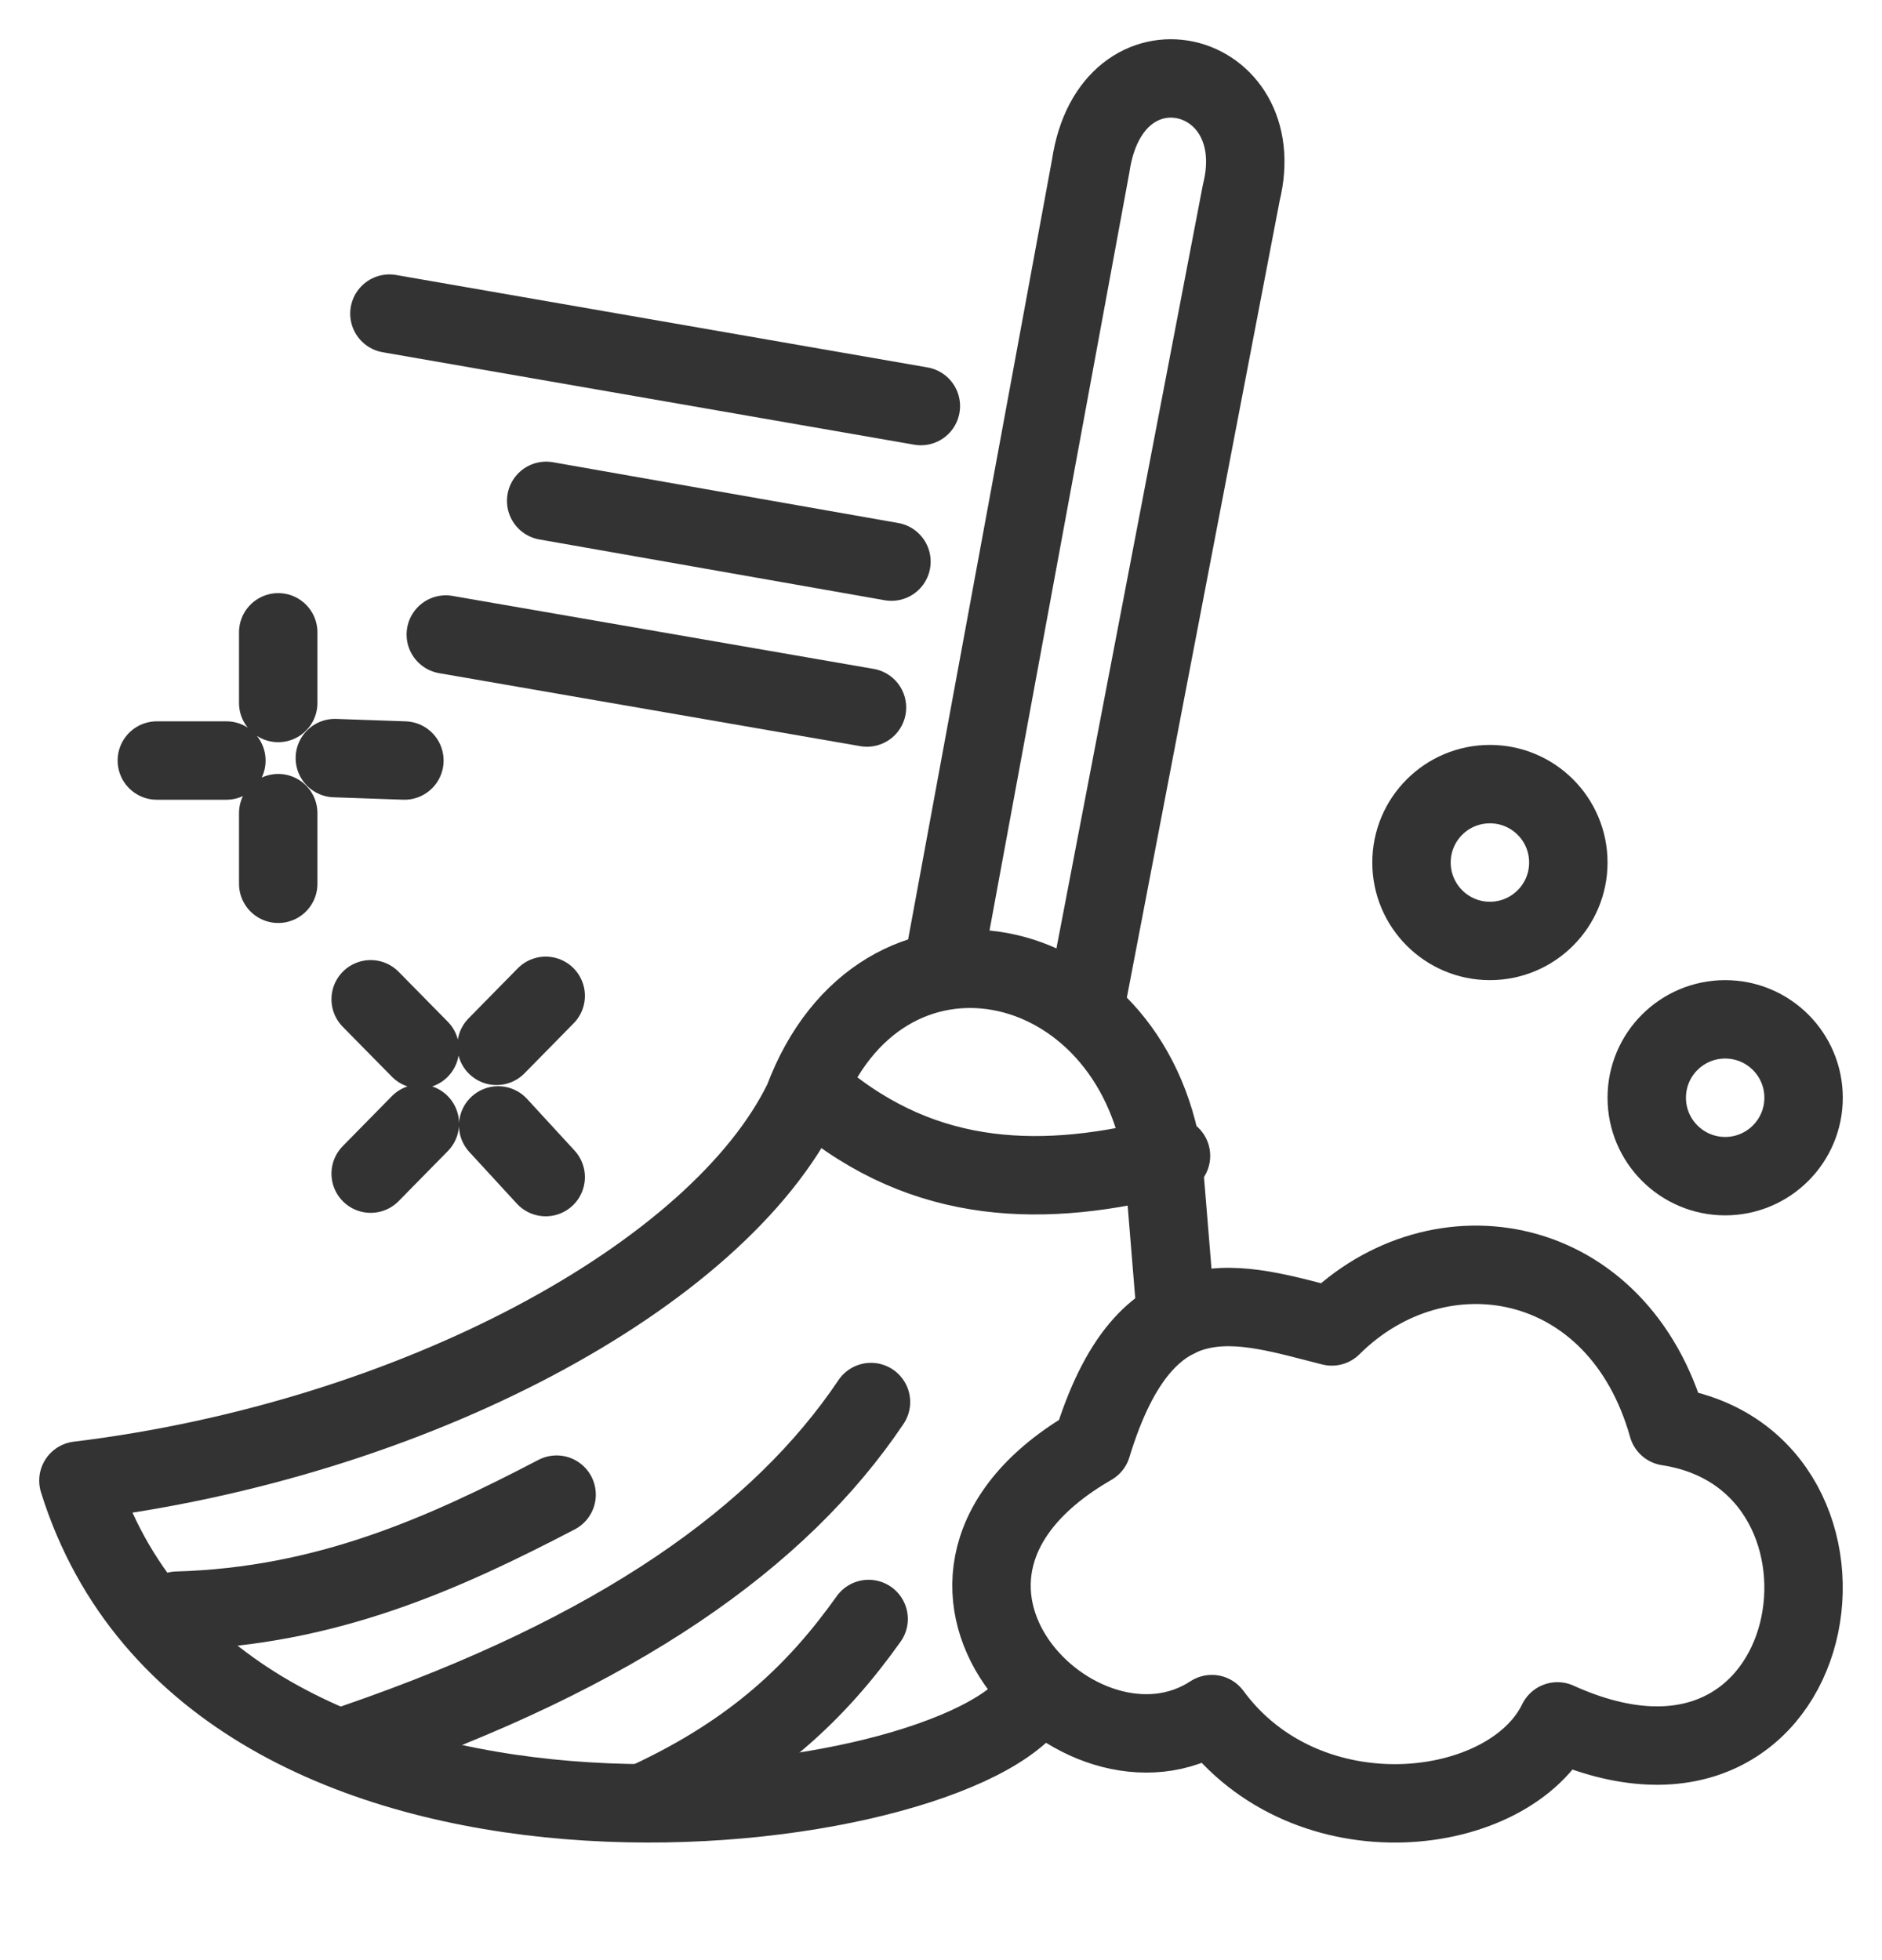 <svg width="24" height="25" viewBox="0 0 24 25" fill="none" xmlns="http://www.w3.org/2000/svg">
<g clip-path="url(#clip0_81_15980)">
<path d="M19 12.001C19.552 12.001 20 11.553 20 11.001C20 10.448 19.552 10.001 19 10.001C18.448 10.001 18 10.448 18 11.001C18 11.553 18.448 12.001 19 12.001Z" stroke="#333333" stroke-linecap="round" stroke-linejoin="round"/>
<path d="M22 15.001C22.552 15.001 23 14.553 23 14.001C23 13.448 22.552 13.001 22 13.001C21.448 13.001 21 13.448 21 14.001C21 14.553 21.448 15.001 22 15.001Z" stroke="#333333" stroke-linecap="round" stroke-linejoin="round"/>
<path d="M4.966 4L11.743 5.179M6.965 6.388L11.368 7.163M5.685 8.093L11.056 9.024M15 16.818L14.834 14.792C14.418 12.05 11.23 11.385 10.243 14.032C9.152 16.273 5.26 18.367 1 18.884C2.716 24.389 11.893 23.305 13.148 21.706" stroke="#333333" stroke-linecap="round" stroke-linejoin="round"/>
<path d="M3.548 8.065V8.966M3.548 10.371V11.272M4.27 9.669L5.157 9.7M2 9.7H2.887M6.353 14.354L6.959 15.013M6.959 12.701L6.332 13.339M4.727 12.745L5.354 13.382M5.354 14.331L4.727 14.969M10.434 13.98C11.802 15.138 13.336 15.159 14.933 14.742M4.536 22.229C7.882 21.077 9.953 19.601 11.107 17.882M11.077 20.649C10.421 21.571 9.625 22.336 8.277 22.965M2.259 20.543C4.163 20.489 5.652 19.817 7.098 19.063M12.018 12.368L13.909 2.117C14.172 0.343 16.228 0.852 15.829 2.459L13.852 12.77M13.924 18.441C10.996 20.13 13.779 22.96 15.454 21.862C16.671 23.52 19.255 23.205 19.861 21.955C23.319 23.523 24.113 18.628 21.269 18.193C20.637 15.948 18.35 15.559 16.984 16.918C15.816 16.625 14.617 16.162 13.924 18.441Z" stroke="#333333" stroke-linecap="round" stroke-linejoin="round"/>
</g>
<defs>
<clipPath id="clip0_81_15980">
<rect width="24" height="24" fill="white" transform="translate(0 0.056)"/>
</clipPath>
</defs>
</svg>
